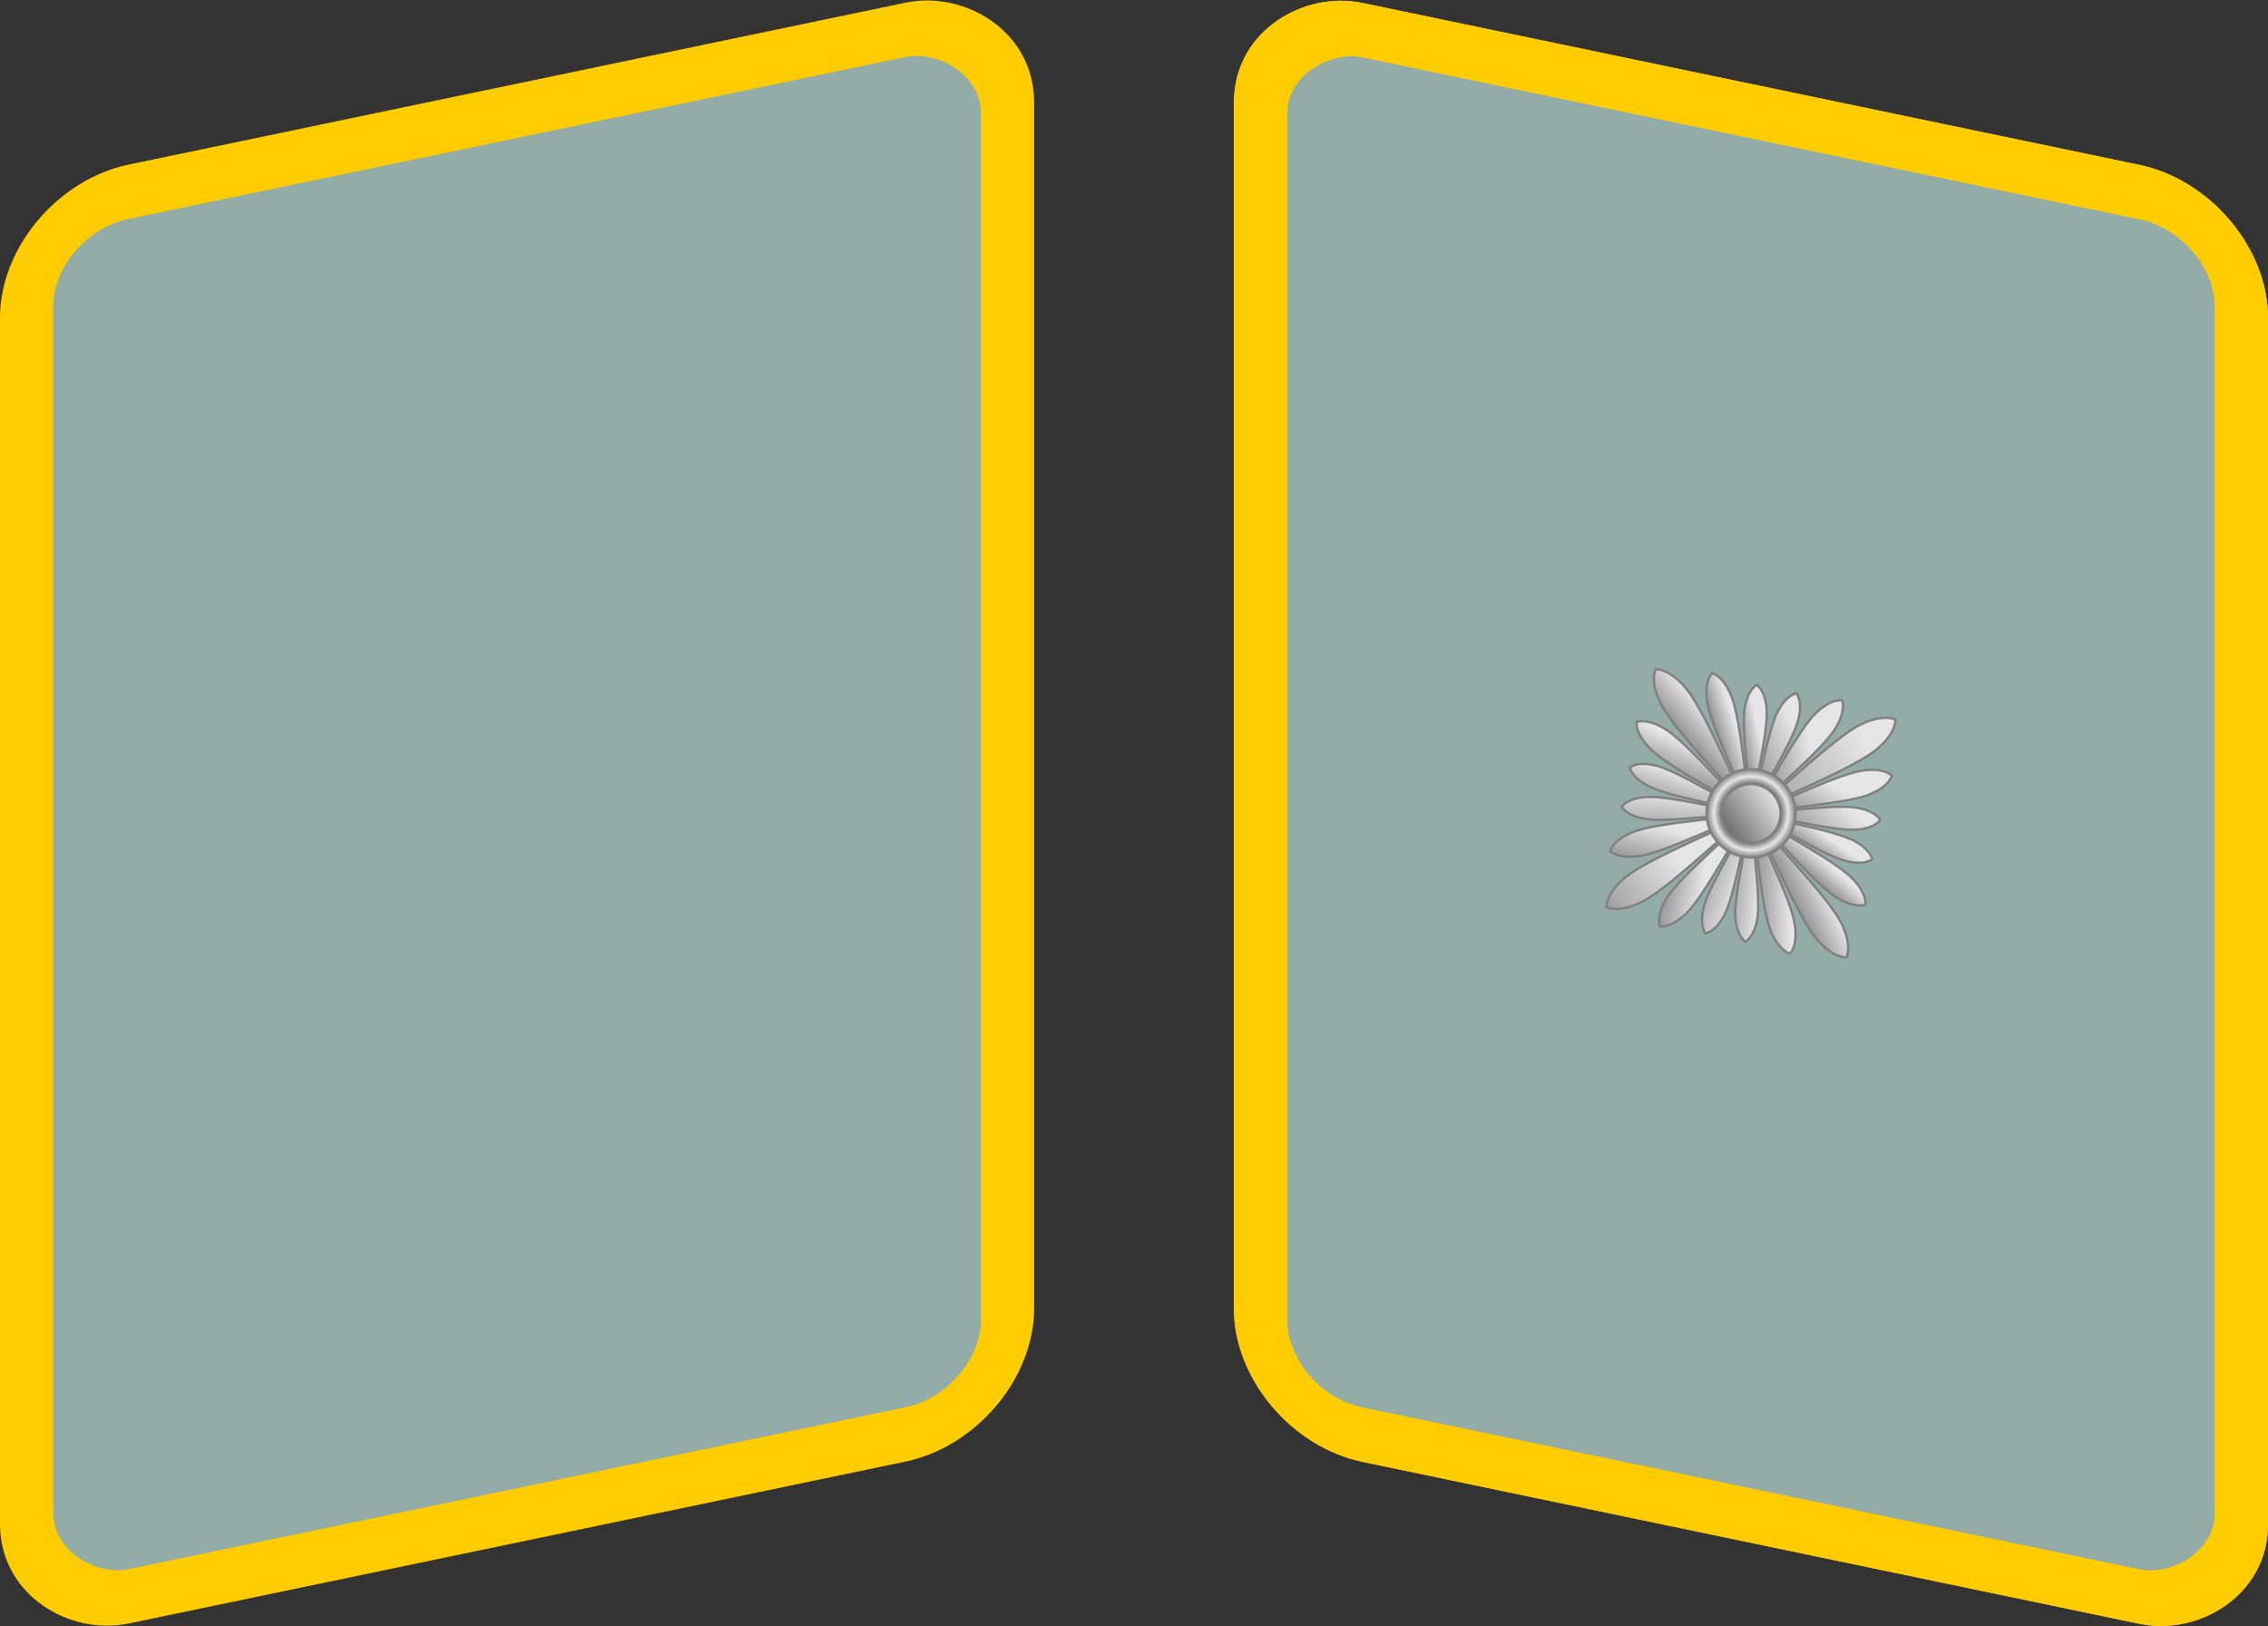 <svg xmlns="http://www.w3.org/2000/svg" xmlns:xlink="http://www.w3.org/1999/xlink" version="1.0" width="517.097" height="370.728"><rect width="100%" height="100%" fill="#333333" stroke="none"/><defs><linearGradient id="a"><stop stop-color="#fff" offset="0"/><stop stop-color="#fff" stop-opacity="0" offset="1"/></linearGradient><linearGradient id="X" x1="-28.31" x2="-28.378" y1="-62.335" y2="-50.095" gradientTransform="matrix(.081 0 0 .375 -33.24 -233.8)" gradientUnits="userSpaceOnUse" xlink:href="#a"/><linearGradient id="Y" x1="-28.31" x2="-28.378" y1="-62.335" y2="-50.095" gradientTransform="matrix(.081 0 0 .375 -33.24 -227.93)" gradientUnits="userSpaceOnUse" xlink:href="#a"/><linearGradient id="Z" x1="-28.31" x2="-28.378" y1="-62.335" y2="-50.095" gradientTransform="matrix(.081 0 0 .375 -33.24 -222.06)" gradientUnits="userSpaceOnUse" xlink:href="#a"/><linearGradient id="aa" x1="-28.31" x2="-28.378" y1="-62.335" y2="-50.095" gradientTransform="matrix(.081 0 0 .375 -33.24 -216.2)" gradientUnits="userSpaceOnUse" xlink:href="#a"/><linearGradient id="ab" x1="-28.31" x2="-28.378" y1="-62.335" y2="-50.095" gradientTransform="matrix(.081 0 0 .375 -33.24 -210.33)" gradientUnits="userSpaceOnUse" xlink:href="#a"/><linearGradient id="ac" x1="-28.31" x2="-28.378" y1="-62.335" y2="-50.095" gradientTransform="matrix(.081 0 0 .375 -33.24 -204.46)" gradientUnits="userSpaceOnUse" xlink:href="#a"/><linearGradient id="ad" x1="-28.31" x2="-28.378" y1="-62.335" y2="-50.095" gradientTransform="matrix(.081 0 0 .375 -33.24 -198.6)" gradientUnits="userSpaceOnUse" xlink:href="#a"/><linearGradient id="ae" x1="-28.31" x2="-28.378" y1="-62.335" y2="-50.095" gradientTransform="matrix(.081 0 0 .375 -33.24 -192.73)" gradientUnits="userSpaceOnUse" xlink:href="#a"/><linearGradient id="af" x1="-28.31" x2="-28.378" y1="-62.335" y2="-50.095" gradientTransform="matrix(.081 0 0 .375 -33.24 -186.86)" gradientUnits="userSpaceOnUse" xlink:href="#a"/><linearGradient id="ag" x1="-28.31" x2="-28.378" y1="-62.335" y2="-50.095" gradientTransform="matrix(.081 0 0 .375 -33.24 -181)" gradientUnits="userSpaceOnUse" xlink:href="#a"/><linearGradient id="ah" x1="-28.31" x2="-28.378" y1="-62.335" y2="-50.095" gradientTransform="matrix(.081 0 0 .375 -33.24 -175.13)" gradientUnits="userSpaceOnUse" xlink:href="#a"/><linearGradient id="ai" x1="-28.31" x2="-28.378" y1="-62.335" y2="-50.095" gradientTransform="matrix(.081 0 0 .375 -33.24 -169.26)" gradientUnits="userSpaceOnUse" xlink:href="#a"/><linearGradient id="aj" x1="-28.31" x2="-28.378" y1="-62.335" y2="-50.095" gradientTransform="matrix(.081 0 0 .375 -33.24 -163.4)" gradientUnits="userSpaceOnUse" xlink:href="#a"/><linearGradient id="ak" x1="-28.31" x2="-28.378" y1="-62.335" y2="-50.095" gradientTransform="matrix(.081 0 0 .375 -33.24 -157.53)" gradientUnits="userSpaceOnUse" xlink:href="#a"/><linearGradient id="al" x1="-28.31" x2="-28.378" y1="-62.335" y2="-50.095" gradientTransform="matrix(.081 0 0 .375 -33.24 -151.66)" gradientUnits="userSpaceOnUse" xlink:href="#a"/><linearGradient id="am" x1="-28.31" x2="-28.378" y1="-62.335" y2="-50.095" gradientTransform="matrix(.081 0 0 .375 -33.24 -145.8)" gradientUnits="userSpaceOnUse" xlink:href="#a"/><linearGradient id="an" x1="-28.31" x2="-28.378" y1="-62.335" y2="-50.095" gradientTransform="matrix(.081 0 0 .375 -33.24 -139.93)" gradientUnits="userSpaceOnUse" xlink:href="#a"/><linearGradient id="ao" x1="-28.31" x2="-28.378" y1="-62.335" y2="-50.095" gradientTransform="matrix(.081 0 0 .375 -33.24 -134.06)" gradientUnits="userSpaceOnUse" xlink:href="#a"/><linearGradient id="ap" x1="-28.31" x2="-28.378" y1="-62.335" y2="-50.095" gradientTransform="matrix(.081 0 0 .375 -33.24 -128.19)" gradientUnits="userSpaceOnUse" xlink:href="#a"/><linearGradient id="aq" x1="-28.31" x2="-28.378" y1="-62.335" y2="-50.095" gradientTransform="matrix(.081 0 0 .375 -33.24 -122.33)" gradientUnits="userSpaceOnUse" xlink:href="#a"/><linearGradient id="ar" x1="-28.31" x2="-28.378" y1="-62.335" y2="-50.095" gradientTransform="matrix(.081 0 0 .375 -33.24 -116.46)" gradientUnits="userSpaceOnUse" xlink:href="#a"/><linearGradient id="as" x1="-28.31" x2="-28.378" y1="-62.335" y2="-50.095" gradientTransform="matrix(.081 0 0 .375 -33.24 -110.59)" gradientUnits="userSpaceOnUse" xlink:href="#a"/><linearGradient id="at" x1="-28.31" x2="-28.378" y1="-62.335" y2="-50.095" gradientTransform="matrix(.081 0 0 .375 -33.24 -104.73)" gradientUnits="userSpaceOnUse" xlink:href="#a"/><linearGradient id="au" x1="-28.31" x2="-28.378" y1="-62.335" y2="-50.095" gradientTransform="matrix(.081 0 0 .375 -33.24 -98.861)" gradientUnits="userSpaceOnUse" xlink:href="#a"/><linearGradient id="av" x1="-28.31" x2="-28.378" y1="-62.335" y2="-50.095" gradientTransform="matrix(.081 0 0 .375 -33.24 -92.994)" gradientUnits="userSpaceOnUse" xlink:href="#a"/><linearGradient id="aw" x1="-28.31" x2="-28.378" y1="-62.335" y2="-50.095" gradientTransform="matrix(.081 0 0 .375 -33.24 -87.127)" gradientUnits="userSpaceOnUse" xlink:href="#a"/><linearGradient id="ax" x1="-28.31" x2="-28.378" y1="-62.335" y2="-50.095" gradientTransform="matrix(.081 0 0 .375 -33.24 -81.26)" gradientUnits="userSpaceOnUse" xlink:href="#a"/><linearGradient id="ay" x1="-28.31" x2="-28.378" y1="-62.335" y2="-50.095" gradientTransform="matrix(.081 0 0 .375 -33.24 -75.393)" gradientUnits="userSpaceOnUse" xlink:href="#a"/><linearGradient id="az" x1="-28.31" x2="-28.378" y1="-62.335" y2="-50.095" gradientTransform="matrix(.081 0 0 .375 -33.24 -69.526)" gradientUnits="userSpaceOnUse" xlink:href="#a"/><linearGradient id="aA" x1="-28.31" x2="-28.378" y1="-62.335" y2="-50.095" gradientTransform="matrix(.081 0 0 .375 -33.24 -63.66)" gradientUnits="userSpaceOnUse" xlink:href="#a"/><linearGradient id="aB" x1="-28.31" x2="-28.378" y1="-62.335" y2="-50.095" gradientTransform="matrix(.081 0 0 .375 -33.24 -57.793)" gradientUnits="userSpaceOnUse" xlink:href="#a"/><linearGradient id="aC" x1="-28.31" x2="-28.378" y1="-62.335" y2="-50.095" gradientTransform="matrix(.081 0 0 .375 -33.24 -51.926)" gradientUnits="userSpaceOnUse" xlink:href="#a"/><linearGradient id="aD" x1="-28.31" x2="-28.378" y1="-62.335" y2="-50.095" gradientTransform="matrix(.081 0 0 .375 -33.24 -46.059)" gradientUnits="userSpaceOnUse" xlink:href="#a"/><linearGradient id="aE" x1="-28.31" x2="-28.378" y1="-62.335" y2="-50.095" gradientTransform="matrix(.081 0 0 .375 -33.24 -40.192)" gradientUnits="userSpaceOnUse" xlink:href="#a"/><linearGradient id="aF" x1="-28.31" x2="-28.378" y1="-62.335" y2="-50.095" gradientTransform="matrix(.081 0 0 .375 -33.24 -34.325)" gradientUnits="userSpaceOnUse" xlink:href="#a"/><linearGradient id="aG" x1="-28.31" x2="-28.378" y1="-62.335" y2="-50.095" gradientTransform="matrix(.081 0 0 .375 -33.24 -28.459)" gradientUnits="userSpaceOnUse" xlink:href="#a"/><linearGradient id="aH" x1="-28.31" x2="-28.378" y1="-62.335" y2="-50.095" gradientTransform="matrix(.081 0 0 .375 -33.24 -22.592)" gradientUnits="userSpaceOnUse" xlink:href="#a"/><linearGradient id="aI" x1="-28.31" x2="-28.378" y1="-62.335" y2="-50.095" gradientTransform="matrix(.081 0 0 .375 -33.24 -16.725)" gradientUnits="userSpaceOnUse" xlink:href="#a"/><linearGradient id="b"><stop offset="0"/><stop offset=".63" stop-color="#6c6c6c"/><stop offset=".798" stop-color="#e6e6e6"/><stop offset="1" stop-color="#666"/></linearGradient><linearGradient id="c"><stop offset="0" stop-color="#6a6a6a"/><stop offset="1" stop-color="#e6e6e6"/></linearGradient><linearGradient xlink:href="#c" gradientUnits="userSpaceOnUse" gradientTransform="matrix(-1 0 0 1 172.6 -24.014)" y2="91.904" y1="113.07" x2="152.74" x1="150.09" id="aJ"/><linearGradient xlink:href="#c" gradientUnits="userSpaceOnUse" gradientTransform="matrix(-1 0 0 1 172.6 -24.014)" y2="130.98" y1="149.69" x2="109.71" x1="92.067" id="aK"/><linearGradient xlink:href="#c" gradientUnits="userSpaceOnUse" gradientTransform="matrix(-1 0 0 1 172.6 -24.014)" y2="107.05" y1="125.69" x2="140.13" x1="128.54" id="aL"/><linearGradient xlink:href="#c" gradientUnits="userSpaceOnUse" gradientTransform="matrix(-1 0 0 1 172.6 -24.014)" y2="126.18" y1="144.58" x2="125.97" x1="103.22" id="aM"/><linearGradient xlink:href="#c" gradientUnits="userSpaceOnUse" gradientTransform="matrix(-1 0 0 1 172.6 -24.014)" y2="118.66" y1="137.49" x2="133.42" x1="118.37" id="aN"/><linearGradient xlink:href="#c" gradientUnits="userSpaceOnUse" gradientTransform="matrix(-1 0 0 1 172.6 -24.014)" y2="84.28" y1="96.997" x2="130.01" x1="133.42" id="aO"/><linearGradient xlink:href="#c" gradientUnits="userSpaceOnUse" gradientTransform="matrix(-1 0 0 1 172.6 -24.014)" y2="66.859" y1="94.373" x2="97.017" x1="109.71" id="aP"/><linearGradient xlink:href="#c" gradientUnits="userSpaceOnUse" gradientTransform="matrix(-1 0 0 1 172.6 -24.014)" y2="76.881" y1="88.475" x2="124.76" x1="129.36" id="aQ"/><linearGradient xlink:href="#c" gradientUnits="userSpaceOnUse" gradientTransform="matrix(-1 0 0 1 172.6 -24.014)" y2="64.271" y1="101.49" x2="111.66" x1="119.89" id="aR"/><linearGradient xlink:href="#c" gradientUnits="userSpaceOnUse" gradientTransform="translate(-22.6 -24.014)" y2="91.904" y1="113.07" x2="152.74" x1="150.09" id="aS"/><linearGradient xlink:href="#c" gradientUnits="userSpaceOnUse" gradientTransform="translate(-22.6 -24.014)" y2="135.86" y1="202.37" x2="97.6" x1="97.6" id="aT"/><linearGradient xlink:href="#c" gradientUnits="userSpaceOnUse" gradientTransform="translate(-22.6 -24.014)" y2="40.783" y1="134.24" x2="98.441" x1="97.6" id="aU"/><linearGradient xlink:href="#c" gradientUnits="userSpaceOnUse" gradientTransform="translate(-22.6 -24.014)" y2="130.98" y1="149.69" x2="109.71" x1="92.067" id="aV"/><linearGradient xlink:href="#c" gradientUnits="userSpaceOnUse" gradientTransform="translate(-22.6 -24.014)" y2="107.05" y1="125.69" x2="140.13" x1="128.54" id="aW"/><linearGradient xlink:href="#c" gradientUnits="userSpaceOnUse" gradientTransform="translate(-22.6 -24.014)" y2="126.18" y1="144.58" x2="125.97" x1="103.22" id="aX"/><linearGradient xlink:href="#c" gradientUnits="userSpaceOnUse" gradientTransform="translate(-22.6 -24.014)" y2="118.66" y1="137.49" x2="133.42" x1="118.37" id="aY"/><linearGradient xlink:href="#c" gradientUnits="userSpaceOnUse" y2="84.28" y1="96.997" x2="130.01" x1="133.42" id="aZ"/><linearGradient xlink:href="#c" gradientUnits="userSpaceOnUse" y2="66.859" y1="94.373" x2="97.017" x1="109.71" id="ba"/><linearGradient xlink:href="#c" gradientUnits="userSpaceOnUse" y2="76.881" y1="88.475" x2="124.76" x1="129.36" id="bb"/><linearGradient xlink:href="#c" gradientUnits="userSpaceOnUse" y2="64.271" y1="101.49" x2="111.66" x1="119.89" id="bc"/><linearGradient xlink:href="#c" gradientUnits="userSpaceOnUse" y2="83.76" y1="107.24" x2="113.62" x1="113.62" id="be"/><linearGradient xlink:href="#a" id="k" gradientUnits="userSpaceOnUse" gradientTransform="matrix(.081 0 0 .375 -33.24 -233.8)" x1="-28.31" y1="-62.335" x2="-28.378" y2="-50.095"/><linearGradient xlink:href="#a" id="l" gradientUnits="userSpaceOnUse" gradientTransform="matrix(.081 0 0 .375 -33.24 -227.93)" x1="-28.31" y1="-62.335" x2="-28.378" y2="-50.095"/><linearGradient xlink:href="#a" id="m" gradientUnits="userSpaceOnUse" gradientTransform="matrix(.081 0 0 .375 -33.24 -222.06)" x1="-28.31" y1="-62.335" x2="-28.378" y2="-50.095"/><linearGradient xlink:href="#a" id="n" gradientUnits="userSpaceOnUse" gradientTransform="matrix(.081 0 0 .375 -33.24 -216.2)" x1="-28.31" y1="-62.335" x2="-28.378" y2="-50.095"/><linearGradient xlink:href="#a" id="o" gradientUnits="userSpaceOnUse" gradientTransform="matrix(.081 0 0 .375 -33.24 -210.33)" x1="-28.31" y1="-62.335" x2="-28.378" y2="-50.095"/><linearGradient xlink:href="#a" id="p" gradientUnits="userSpaceOnUse" gradientTransform="matrix(.081 0 0 .375 -33.24 -204.46)" x1="-28.31" y1="-62.335" x2="-28.378" y2="-50.095"/><linearGradient xlink:href="#a" id="q" gradientUnits="userSpaceOnUse" gradientTransform="matrix(.081 0 0 .375 -33.24 -198.6)" x1="-28.31" y1="-62.335" x2="-28.378" y2="-50.095"/><linearGradient xlink:href="#a" id="r" gradientUnits="userSpaceOnUse" gradientTransform="matrix(.081 0 0 .375 -33.24 -192.73)" x1="-28.31" y1="-62.335" x2="-28.378" y2="-50.095"/><linearGradient xlink:href="#a" id="s" gradientUnits="userSpaceOnUse" gradientTransform="matrix(.081 0 0 .375 -33.24 -186.86)" x1="-28.31" y1="-62.335" x2="-28.378" y2="-50.095"/><linearGradient xlink:href="#a" id="t" gradientUnits="userSpaceOnUse" gradientTransform="matrix(.081 0 0 .375 -33.24 -181)" x1="-28.31" y1="-62.335" x2="-28.378" y2="-50.095"/><linearGradient xlink:href="#a" id="u" gradientUnits="userSpaceOnUse" gradientTransform="matrix(.081 0 0 .375 -33.24 -175.13)" x1="-28.31" y1="-62.335" x2="-28.378" y2="-50.095"/><linearGradient xlink:href="#a" id="v" gradientUnits="userSpaceOnUse" gradientTransform="matrix(.081 0 0 .375 -33.24 -169.26)" x1="-28.31" y1="-62.335" x2="-28.378" y2="-50.095"/><linearGradient xlink:href="#a" id="w" gradientUnits="userSpaceOnUse" gradientTransform="matrix(.081 0 0 .375 -33.24 -163.4)" x1="-28.31" y1="-62.335" x2="-28.378" y2="-50.095"/><linearGradient xlink:href="#a" id="x" gradientUnits="userSpaceOnUse" gradientTransform="matrix(.081 0 0 .375 -33.24 -157.53)" x1="-28.31" y1="-62.335" x2="-28.378" y2="-50.095"/><linearGradient xlink:href="#a" id="y" gradientUnits="userSpaceOnUse" gradientTransform="matrix(.081 0 0 .375 -33.24 -151.66)" x1="-28.31" y1="-62.335" x2="-28.378" y2="-50.095"/><linearGradient xlink:href="#a" id="z" gradientUnits="userSpaceOnUse" gradientTransform="matrix(.081 0 0 .375 -33.24 -145.8)" x1="-28.31" y1="-62.335" x2="-28.378" y2="-50.095"/><linearGradient xlink:href="#a" id="A" gradientUnits="userSpaceOnUse" gradientTransform="matrix(.081 0 0 .375 -33.24 -139.93)" x1="-28.31" y1="-62.335" x2="-28.378" y2="-50.095"/><linearGradient xlink:href="#a" id="B" gradientUnits="userSpaceOnUse" gradientTransform="matrix(.081 0 0 .375 -33.24 -134.06)" x1="-28.31" y1="-62.335" x2="-28.378" y2="-50.095"/><linearGradient xlink:href="#a" id="C" gradientUnits="userSpaceOnUse" gradientTransform="matrix(.081 0 0 .375 -33.24 -128.19)" x1="-28.31" y1="-62.335" x2="-28.378" y2="-50.095"/><linearGradient xlink:href="#a" id="D" gradientUnits="userSpaceOnUse" gradientTransform="matrix(.081 0 0 .375 -33.24 -122.33)" x1="-28.31" y1="-62.335" x2="-28.378" y2="-50.095"/><linearGradient xlink:href="#a" id="E" gradientUnits="userSpaceOnUse" gradientTransform="matrix(.081 0 0 .375 -33.24 -116.46)" x1="-28.31" y1="-62.335" x2="-28.378" y2="-50.095"/><linearGradient xlink:href="#a" id="F" gradientUnits="userSpaceOnUse" gradientTransform="matrix(.081 0 0 .375 -33.24 -110.59)" x1="-28.31" y1="-62.335" x2="-28.378" y2="-50.095"/><linearGradient xlink:href="#a" id="G" gradientUnits="userSpaceOnUse" gradientTransform="matrix(.081 0 0 .375 -33.24 -104.73)" x1="-28.31" y1="-62.335" x2="-28.378" y2="-50.095"/><linearGradient xlink:href="#a" id="H" gradientUnits="userSpaceOnUse" gradientTransform="matrix(.081 0 0 .375 -33.24 -98.861)" x1="-28.31" y1="-62.335" x2="-28.378" y2="-50.095"/><linearGradient xlink:href="#a" id="I" gradientUnits="userSpaceOnUse" gradientTransform="matrix(.081 0 0 .375 -33.24 -92.994)" x1="-28.31" y1="-62.335" x2="-28.378" y2="-50.095"/><linearGradient xlink:href="#a" id="J" gradientUnits="userSpaceOnUse" gradientTransform="matrix(.081 0 0 .375 -33.24 -87.127)" x1="-28.31" y1="-62.335" x2="-28.378" y2="-50.095"/><linearGradient xlink:href="#a" id="K" gradientUnits="userSpaceOnUse" gradientTransform="matrix(.081 0 0 .375 -33.24 -81.26)" x1="-28.31" y1="-62.335" x2="-28.378" y2="-50.095"/><linearGradient xlink:href="#a" id="L" gradientUnits="userSpaceOnUse" gradientTransform="matrix(.081 0 0 .375 -33.24 -75.393)" x1="-28.31" y1="-62.335" x2="-28.378" y2="-50.095"/><linearGradient xlink:href="#a" id="M" gradientUnits="userSpaceOnUse" gradientTransform="matrix(.081 0 0 .375 -33.24 -69.526)" x1="-28.31" y1="-62.335" x2="-28.378" y2="-50.095"/><linearGradient xlink:href="#a" id="N" gradientUnits="userSpaceOnUse" gradientTransform="matrix(.081 0 0 .375 -33.24 -63.66)" x1="-28.31" y1="-62.335" x2="-28.378" y2="-50.095"/><linearGradient xlink:href="#a" id="O" gradientUnits="userSpaceOnUse" gradientTransform="matrix(.081 0 0 .375 -33.24 -57.793)" x1="-28.31" y1="-62.335" x2="-28.378" y2="-50.095"/><linearGradient xlink:href="#a" id="P" gradientUnits="userSpaceOnUse" gradientTransform="matrix(.081 0 0 .375 -33.24 -51.926)" x1="-28.31" y1="-62.335" x2="-28.378" y2="-50.095"/><linearGradient xlink:href="#a" id="Q" gradientUnits="userSpaceOnUse" gradientTransform="matrix(.081 0 0 .375 -33.24 -46.059)" x1="-28.31" y1="-62.335" x2="-28.378" y2="-50.095"/><linearGradient xlink:href="#a" id="R" gradientUnits="userSpaceOnUse" gradientTransform="matrix(.081 0 0 .375 -33.24 -40.192)" x1="-28.31" y1="-62.335" x2="-28.378" y2="-50.095"/><linearGradient xlink:href="#a" id="S" gradientUnits="userSpaceOnUse" gradientTransform="matrix(.081 0 0 .375 -33.24 -34.325)" x1="-28.31" y1="-62.335" x2="-28.378" y2="-50.095"/><linearGradient xlink:href="#a" id="T" gradientUnits="userSpaceOnUse" gradientTransform="matrix(.081 0 0 .375 -33.24 -28.459)" x1="-28.31" y1="-62.335" x2="-28.378" y2="-50.095"/><linearGradient xlink:href="#a" id="U" gradientUnits="userSpaceOnUse" gradientTransform="matrix(.081 0 0 .375 -33.24 -22.592)" x1="-28.31" y1="-62.335" x2="-28.378" y2="-50.095"/><linearGradient xlink:href="#a" id="V" gradientUnits="userSpaceOnUse" gradientTransform="matrix(.081 0 0 .375 -33.24 -16.725)" x1="-28.31" y1="-62.335" x2="-28.378" y2="-50.095"/><linearGradient id="f"><stop offset="0" style="stop-color:#000;stop-opacity:1"/><stop style="stop-color:#6c6c6c;stop-opacity:1" offset=".63"/><stop style="stop-color:#e6e6e6;stop-opacity:1" offset=".798"/><stop offset="1" style="stop-color:#666;stop-opacity:1"/></linearGradient><linearGradient gradientUnits="userSpaceOnUse" id="d" y2="107.504" x2="106.409" y1="105.833" x1="180.092"><stop offset="0" style="stop-color:#fff;stop-opacity:1"/><stop offset="1" style="stop-color:#fff;stop-opacity:0"/></linearGradient><linearGradient x1="180.092" y1="105.833" x2="106.409" y2="107.504" id="e" gradientUnits="userSpaceOnUse"><stop style="stop-color:#fff;stop-opacity:1" offset="0"/><stop style="stop-color:#fff;stop-opacity:0" offset="1"/></linearGradient><linearGradient x1="180.092" y1="105.833" x2="106.409" y2="107.504" id="g" gradientUnits="userSpaceOnUse"><stop style="stop-color:#fff;stop-opacity:1" offset="0"/><stop style="stop-color:#fff;stop-opacity:0" offset="1"/></linearGradient><linearGradient gradientUnits="userSpaceOnUse" id="h" y2="107.504" x2="106.409" y1="105.833" x1="180.092"><stop offset="0" style="stop-color:#fff;stop-opacity:1"/><stop offset="1" style="stop-color:#fff;stop-opacity:0"/></linearGradient><linearGradient id="i"><stop offset="0" style="stop-color:#999;stop-opacity:1"/><stop style="stop-color:#999;stop-opacity:1" offset=".413"/><stop style="stop-color:#dadada;stop-opacity:1" offset=".701"/><stop offset="1" style="stop-color:#999;stop-opacity:1"/></linearGradient><clipPath id="bf"><path d="M0 1000h1000V0H0Z"/></clipPath><clipPath id="bg"><path d="M0 1000h1000V0H0Z"/></clipPath><clipPath id="bh"><path d="M0 1000h1000V0H0Z"/></clipPath><clipPath id="bi"><path d="M0 1000h1000V0H0Z"/></clipPath><clipPath id="bj"><path d="M0 1000h1000V0H0Z"/></clipPath><clipPath id="bk"><path d="M0 1000h1000V0H0Z"/></clipPath><clipPath id="bl"><path d="M0 1000h1000V0H0Z"/></clipPath><clipPath id="bm"><path d="M0 1000h1000V0H0Z"/></clipPath><clipPath id="W"><rect ry="23.766" rx="22.593" height="228.45" width="320.19" y="118.96" x="354.53" transform="matrix(.976 -.219 .016 1 0 0)" style="fill:#1a1a1a;stroke:#1a1a1a;stroke-width:12.379;stroke-linecap:round"/></clipPath><clipPath id="j"><rect ry="23.766" rx="22.593" height="228.45" width="320.19" y="115.26" x="314.6" transform="matrix(.976 -.219 .016 1 0 0)" style="fill:#1a1a1a;stroke:#1a1a1a;stroke-width:12.379;stroke-linecap:round"/></clipPath><clipPath clipPathUnits="userSpaceOnUse" id="bn"><path d="M0 1000h1000V0H0Z"/></clipPath><clipPath clipPathUnits="userSpaceOnUse" id="bo"><path d="M0 1000h1000V0H0Z"/></clipPath><clipPath clipPathUnits="userSpaceOnUse" id="bp"><path d="M0 1000h1000V0H0Z"/></clipPath><clipPath clipPathUnits="userSpaceOnUse" id="bq"><path d="M0 1000h1000V0H0Z"/></clipPath><clipPath clipPathUnits="userSpaceOnUse" id="br"><path d="M0 1000h1000V0H0Z"/></clipPath><clipPath clipPathUnits="userSpaceOnUse" id="bs"><path d="M0 1000h1000V0H0Z"/></clipPath><clipPath clipPathUnits="userSpaceOnUse" id="bt"><path d="M0 1000h1000V0H0Z"/></clipPath><clipPath clipPathUnits="userSpaceOnUse" id="bu"><path d="M0 1000h1000V0H0Z"/></clipPath><radialGradient xlink:href="#b" gradientUnits="userSpaceOnUse" r="11.489" cy="95.498" cx="113.62" id="bd"/></defs><rect width="320.186" height="228.451" rx="22.593" ry="23.766" x="-370.007" y="-234.64" transform="matrix(0 -1 -.979 .204 0 0)" style="fill:#93aca7;fill-opacity:1;fill-rule:nonzero;stroke:#fc0;stroke-width:12.379;stroke-linecap:round;stroke-linejoin:miter;stroke-miterlimit:4;stroke-dasharray:none;stroke-dashoffset:0;stroke-opacity:1"/><g transform="rotate(-77.336 470.45 197.568)" clip-path="url(#j)"><rect x="385.21" y="19.107" width="11.761" height="246.66" rx="0" ry="0" style="fill:#fff;stroke:#ccc;stroke-linecap:square;paint-order:markers stroke fill"/><rect x="402.17" y="19.173" width="11.761" height="246.66" rx="0" ry="0" style="fill:#fff;stroke:#ccc;stroke-linecap:square;paint-order:markers stroke fill"/><g clip-path="none"><path style="fill:none;stroke:#ccc;stroke-width:1.031;stroke-linecap:square;stroke-dasharray:4.124,4.124;paint-order:normal" d="M-45.998-254.6h4v223.7h-4z" transform="matrix(.999 -.001 .001 1.102 434.99 299.761)"/><path style="fill:none;stroke:#ccc;stroke-linecap:square;stroke-dasharray:4,4;paint-order:normal" d="M-28.778-254.6h4v223.7h-4z" transform="matrix(.999 -.001 .001 1.102 434.99 299.761)"/><path style="fill:url(#k);paint-order:normal" d="M-37.516-254.68h3.913v5.867h-3.913z" transform="matrix(1.269 -.001 .001 1.103 444.891 299.846)"/><path style="fill:url(#l);paint-order:normal" d="M-37.516-248.81h3.913v5.867h-3.913z" transform="matrix(1.269 -.001 .001 1.103 444.891 299.846)"/><path style="fill:url(#m);paint-order:normal" d="M-37.516-242.94h3.913v5.867h-3.913z" transform="matrix(1.269 -.001 .001 1.103 444.891 299.846)"/><path style="fill:url(#n);paint-order:normal" d="M-37.516-237.08h3.913v5.867h-3.913z" transform="matrix(1.269 -.001 .001 1.103 444.891 299.846)"/><path style="fill:url(#o);paint-order:normal" d="M-37.516-231.21h3.913v5.867h-3.913z" transform="matrix(1.269 -.001 .001 1.103 444.891 299.846)"/><path style="fill:url(#p);paint-order:normal" d="M-37.516-225.34h3.913v5.867h-3.913z" transform="matrix(1.269 -.001 .001 1.103 444.891 299.846)"/><path style="fill:url(#q);paint-order:normal" d="M-37.516-219.48h3.913v5.867h-3.913z" transform="matrix(1.269 -.001 .001 1.103 444.891 299.846)"/><path style="fill:url(#r);paint-order:normal" d="M-37.516-213.61h3.913v5.867h-3.913z" transform="matrix(1.269 -.001 .001 1.103 444.891 299.846)"/><path style="fill:url(#s);paint-order:normal" d="M-37.516-207.74h3.913v5.867h-3.913z" transform="matrix(1.269 -.001 .001 1.103 444.891 299.846)"/><path style="fill:url(#t);paint-order:normal" d="M-37.516-201.88h3.913v5.867h-3.913z" transform="matrix(1.269 -.001 .001 1.103 444.891 299.846)"/><path style="fill:url(#u);paint-order:normal" d="M-37.516-196.01h3.913v5.867h-3.913z" transform="matrix(1.269 -.001 .001 1.103 444.891 299.846)"/><path style="fill:url(#v);paint-order:normal" d="M-37.516-190.14h3.913v5.867h-3.913z" transform="matrix(1.269 -.001 .001 1.103 444.891 299.846)"/><path style="fill:url(#w);paint-order:normal" d="M-37.516-184.27h3.913v5.867h-3.913z" transform="matrix(1.269 -.001 .001 1.103 444.891 299.846)"/><path style="fill:url(#x);paint-order:normal" d="M-37.516-178.41h3.913v5.867h-3.913z" transform="matrix(1.269 -.001 .001 1.103 444.891 299.846)"/><path style="fill:url(#y);paint-order:normal" d="M-37.516-172.54h3.913v5.867h-3.913z" transform="matrix(1.269 -.001 .001 1.103 444.891 299.846)"/><path style="fill:url(#z);paint-order:normal" d="M-37.516-166.67h3.913v5.867h-3.913z" transform="matrix(1.269 -.001 .001 1.103 444.891 299.846)"/><path style="fill:url(#A);paint-order:normal" d="M-37.516-160.81h3.913v5.867h-3.913z" transform="matrix(1.269 -.001 .001 1.103 444.891 299.846)"/><path style="fill:url(#B);paint-order:normal" d="M-37.516-154.94h3.913v5.867h-3.913z" transform="matrix(1.269 -.001 .001 1.103 444.891 299.846)"/><path style="fill:url(#C);paint-order:normal" d="M-37.516-149.07h3.913v5.867h-3.913z" transform="matrix(1.269 -.001 .001 1.103 444.891 299.846)"/><path style="fill:url(#D);paint-order:normal" d="M-37.516-143.21h3.913v5.867h-3.913z" transform="matrix(1.269 -.001 .001 1.103 444.891 299.846)"/><path style="fill:url(#E);paint-order:normal" d="M-37.516-137.34h3.913v5.867h-3.913z" transform="matrix(1.269 -.001 .001 1.103 444.891 299.846)"/><path style="fill:url(#F);paint-order:normal" d="M-37.516-131.47h3.913v5.867h-3.913z" transform="matrix(1.269 -.001 .001 1.103 444.891 299.846)"/><path style="fill:url(#G);paint-order:normal" d="M-37.516-125.61h3.913v5.867h-3.913z" transform="matrix(1.269 -.001 .001 1.103 444.891 299.846)"/><path style="fill:url(#H);paint-order:normal" d="M-37.516-119.74h3.913v5.867h-3.913z" transform="matrix(1.269 -.001 .001 1.103 444.891 299.846)"/><path style="fill:url(#I);paint-order:normal" d="M-37.516-113.87h3.913v5.867h-3.913z" transform="matrix(1.269 -.001 .001 1.103 444.891 299.846)"/><path style="fill:url(#J);paint-order:normal" d="M-37.516-108.01h3.913v5.867h-3.913z" transform="matrix(1.269 -.001 .001 1.103 444.891 299.846)"/><path style="fill:url(#K);paint-order:normal" d="M-37.516-102.14h3.913v5.867h-3.913z" transform="matrix(1.269 -.001 .001 1.103 444.891 299.846)"/><path style="fill:url(#L);paint-order:normal" d="M-37.516-96.273h3.913v5.867h-3.913z" transform="matrix(1.269 -.001 .001 1.103 444.891 299.846)"/><path style="fill:url(#M);paint-order:normal" d="M-37.516-90.406h3.913v5.867h-3.913z" transform="matrix(1.269 -.001 .001 1.103 444.891 299.846)"/><path style="fill:url(#N);paint-order:normal" d="M-37.516-84.539h3.913v5.867h-3.913z" transform="matrix(1.269 -.001 .001 1.103 444.891 299.846)"/><path style="fill:url(#O);paint-order:normal" d="M-37.516-78.672h3.913v5.867h-3.913z" transform="matrix(1.269 -.001 .001 1.103 444.891 299.846)"/><path style="fill:url(#P);paint-order:normal" d="M-37.516-72.805h3.913v5.867h-3.913z" transform="matrix(1.269 -.001 .001 1.103 444.891 299.846)"/><path style="fill:url(#Q);paint-order:normal" d="M-37.516-66.939h3.913v5.867h-3.913z" transform="matrix(1.269 -.001 .001 1.103 444.891 299.846)"/><path style="fill:url(#R);paint-order:normal" d="M-37.516-61.072h3.913v5.867h-3.913z" transform="matrix(1.269 -.001 .001 1.103 444.891 299.846)"/><path style="fill:url(#S);paint-order:normal" d="M-37.516-55.205h3.913v5.867h-3.913z" transform="matrix(1.269 -.001 .001 1.103 444.891 299.846)"/><path style="fill:url(#T);paint-order:normal" d="M-37.516-49.338h3.913v5.867h-3.913z" transform="matrix(1.269 -.001 .001 1.103 444.891 299.846)"/><path style="fill:url(#U);paint-order:normal" d="M-37.516-43.471h3.913v5.867h-3.913z" transform="matrix(1.269 -.001 .001 1.103 444.891 299.846)"/><path style="fill:url(#V);paint-order:normal" d="M-37.516-37.604h3.913v5.867h-3.913z" transform="matrix(1.269 -.001 .001 1.103 444.891 299.846)"/><path style="fill:none;stroke:#ccc;stroke-width:.998;stroke-linecap:square;paint-order:markers stroke fill" d="M-47.17-254.07h29.002v222.61H-47.17z" transform="matrix(.999 -.001 .001 1.108 432.38 300.56)"/></g></g><g transform="rotate(-77.336 493.12 219.428)" clip-path="url(#W)"><rect x="385.21" y="19.107" width="11.761" height="246.66" rx="0" ry="0" style="fill:#fff;stroke:#ccc;stroke-linecap:square;paint-order:markers stroke fill"/><rect x="402.17" y="19.173" width="11.761" height="246.66" rx="0" ry="0" style="fill:#fff;stroke:#ccc;stroke-linecap:square;paint-order:markers stroke fill"/><g clip-path="none"><path style="fill:none;stroke:#ccc;stroke-width:1.031;stroke-linecap:square;stroke-dasharray:4.124,4.124;paint-order:normal" d="M-45.998-254.6h4v223.7h-4z" transform="matrix(.999 -.001 .001 1.102 434.99 299.761)"/><path style="fill:none;stroke:#ccc;stroke-linecap:square;stroke-dasharray:4,4;paint-order:normal" d="M-28.778-254.6h4v223.7h-4z" transform="matrix(.999 -.001 .001 1.102 434.99 299.761)"/><path style="fill:url(#X);paint-order:normal" d="M-37.516-254.68h3.913v5.867h-3.913z" transform="matrix(1.269 -.001 .001 1.103 444.891 299.846)"/><path style="fill:url(#Y);paint-order:normal" d="M-37.516-248.81h3.913v5.867h-3.913z" transform="matrix(1.269 -.001 .001 1.103 444.891 299.846)"/><path style="fill:url(#Z);paint-order:normal" d="M-37.516-242.94h3.913v5.867h-3.913z" transform="matrix(1.269 -.001 .001 1.103 444.891 299.846)"/><path style="fill:url(#aa);paint-order:normal" d="M-37.516-237.08h3.913v5.867h-3.913z" transform="matrix(1.269 -.001 .001 1.103 444.891 299.846)"/><path style="fill:url(#ab);paint-order:normal" d="M-37.516-231.21h3.913v5.867h-3.913z" transform="matrix(1.269 -.001 .001 1.103 444.891 299.846)"/><path style="fill:url(#ac);paint-order:normal" d="M-37.516-225.34h3.913v5.867h-3.913z" transform="matrix(1.269 -.001 .001 1.103 444.891 299.846)"/><path style="fill:url(#ad);paint-order:normal" d="M-37.516-219.48h3.913v5.867h-3.913z" transform="matrix(1.269 -.001 .001 1.103 444.891 299.846)"/><path style="fill:url(#ae);paint-order:normal" d="M-37.516-213.61h3.913v5.867h-3.913z" transform="matrix(1.269 -.001 .001 1.103 444.891 299.846)"/><path style="fill:url(#af);paint-order:normal" d="M-37.516-207.74h3.913v5.867h-3.913z" transform="matrix(1.269 -.001 .001 1.103 444.891 299.846)"/><path style="fill:url(#ag);paint-order:normal" d="M-37.516-201.88h3.913v5.867h-3.913z" transform="matrix(1.269 -.001 .001 1.103 444.891 299.846)"/><path style="fill:url(#ah);paint-order:normal" d="M-37.516-196.01h3.913v5.867h-3.913z" transform="matrix(1.269 -.001 .001 1.103 444.891 299.846)"/><path style="fill:url(#ai);paint-order:normal" d="M-37.516-190.14h3.913v5.867h-3.913z" transform="matrix(1.269 -.001 .001 1.103 444.891 299.846)"/><path style="fill:url(#aj);paint-order:normal" d="M-37.516-184.27h3.913v5.867h-3.913z" transform="matrix(1.269 -.001 .001 1.103 444.891 299.846)"/><path style="fill:url(#ak);paint-order:normal" d="M-37.516-178.41h3.913v5.867h-3.913z" transform="matrix(1.269 -.001 .001 1.103 444.891 299.846)"/><path style="fill:url(#al);paint-order:normal" d="M-37.516-172.54h3.913v5.867h-3.913z" transform="matrix(1.269 -.001 .001 1.103 444.891 299.846)"/><path style="fill:url(#am);paint-order:normal" d="M-37.516-166.67h3.913v5.867h-3.913z" transform="matrix(1.269 -.001 .001 1.103 444.891 299.846)"/><path style="fill:url(#an);paint-order:normal" d="M-37.516-160.81h3.913v5.867h-3.913z" transform="matrix(1.269 -.001 .001 1.103 444.891 299.846)"/><path style="fill:url(#ao);paint-order:normal" d="M-37.516-154.94h3.913v5.867h-3.913z" transform="matrix(1.269 -.001 .001 1.103 444.891 299.846)"/><path style="fill:url(#ap);paint-order:normal" d="M-37.516-149.07h3.913v5.867h-3.913z" transform="matrix(1.269 -.001 .001 1.103 444.891 299.846)"/><path style="fill:url(#aq);paint-order:normal" d="M-37.516-143.21h3.913v5.867h-3.913z" transform="matrix(1.269 -.001 .001 1.103 444.891 299.846)"/><path style="fill:url(#ar);paint-order:normal" d="M-37.516-137.34h3.913v5.867h-3.913z" transform="matrix(1.269 -.001 .001 1.103 444.891 299.846)"/><path style="fill:url(#as);paint-order:normal" d="M-37.516-131.47h3.913v5.867h-3.913z" transform="matrix(1.269 -.001 .001 1.103 444.891 299.846)"/><path style="fill:url(#at);paint-order:normal" d="M-37.516-125.61h3.913v5.867h-3.913z" transform="matrix(1.269 -.001 .001 1.103 444.891 299.846)"/><path style="fill:url(#au);paint-order:normal" d="M-37.516-119.74h3.913v5.867h-3.913z" transform="matrix(1.269 -.001 .001 1.103 444.891 299.846)"/><path style="fill:url(#av);paint-order:normal" d="M-37.516-113.87h3.913v5.867h-3.913z" transform="matrix(1.269 -.001 .001 1.103 444.891 299.846)"/><path style="fill:url(#aw);paint-order:normal" d="M-37.516-108.01h3.913v5.867h-3.913z" transform="matrix(1.269 -.001 .001 1.103 444.891 299.846)"/><path style="fill:url(#ax);paint-order:normal" d="M-37.516-102.14h3.913v5.867h-3.913z" transform="matrix(1.269 -.001 .001 1.103 444.891 299.846)"/><path style="fill:url(#ay);paint-order:normal" d="M-37.516-96.273h3.913v5.867h-3.913z" transform="matrix(1.269 -.001 .001 1.103 444.891 299.846)"/><path style="fill:url(#az);paint-order:normal" d="M-37.516-90.406h3.913v5.867h-3.913z" transform="matrix(1.269 -.001 .001 1.103 444.891 299.846)"/><path style="fill:url(#aA);paint-order:normal" d="M-37.516-84.539h3.913v5.867h-3.913z" transform="matrix(1.269 -.001 .001 1.103 444.891 299.846)"/><path style="fill:url(#aB);paint-order:normal" d="M-37.516-78.672h3.913v5.867h-3.913z" transform="matrix(1.269 -.001 .001 1.103 444.891 299.846)"/><path style="fill:url(#aC);paint-order:normal" d="M-37.516-72.805h3.913v5.867h-3.913z" transform="matrix(1.269 -.001 .001 1.103 444.891 299.846)"/><path style="fill:url(#aD);paint-order:normal" d="M-37.516-66.939h3.913v5.867h-3.913z" transform="matrix(1.269 -.001 .001 1.103 444.891 299.846)"/><path style="fill:url(#aE);paint-order:normal" d="M-37.516-61.072h3.913v5.867h-3.913z" transform="matrix(1.269 -.001 .001 1.103 444.891 299.846)"/><path style="fill:url(#aF);paint-order:normal" d="M-37.516-55.205h3.913v5.867h-3.913z" transform="matrix(1.269 -.001 .001 1.103 444.891 299.846)"/><path style="fill:url(#aG);paint-order:normal" d="M-37.516-49.338h3.913v5.867h-3.913z" transform="matrix(1.269 -.001 .001 1.103 444.891 299.846)"/><path style="fill:url(#aH);paint-order:normal" d="M-37.516-43.471h3.913v5.867h-3.913z" transform="matrix(1.269 -.001 .001 1.103 444.891 299.846)"/><path style="fill:url(#aI);paint-order:normal" d="M-37.516-37.604h3.913v5.867h-3.913z" transform="matrix(1.269 -.001 .001 1.103 444.891 299.846)"/><path style="fill:none;stroke:#ccc;stroke-width:.998;stroke-linecap:square;paint-order:markers stroke fill" d="M-47.17-254.07h29.002v222.61H-47.17z" transform="matrix(.999 -.001 .001 1.108 432.38 300.56)"/></g></g><rect width="320.186" height="228.451" rx="22.593" ry="23.766" x="-262.32" y="293.55" transform="matrix(0 -1 .979 .204 0 0)" style="fill:#93aca7;fill-opacity:1;fill-rule:nonzero;stroke:#fc0;stroke-width:12.379;stroke-linecap:round;stroke-linejoin:miter;stroke-miterlimit:4;stroke-dasharray:none;stroke-dashoffset:0;stroke-opacity:1"/><g style="stroke:gray" transform="matrix(.292 .441 -.442 .287 410.475 130.804)"><path d="M18.599 68.418C9.091 68.418 2.766 71.565.5 75c2.266 3.435 8.59 6.581 18.099 6.581 9.508 0 24.5-2.25 39.543-4.458v-4.247C43.1 70.67 28.108 68.418 18.599 68.418Z" style="fill:url(#aJ)"/><path d="M65.564 122.04c-2.482 7.64-6.662 11.901-10.014 12.825-2.168-2.717-3.046-8.621-.563-16.261 2.482-7.64 8.205-19.099 13.906-30.609l1.706.554 1.706.555c-2.154 12.663-4.26 25.297-6.741 32.937z" style="fill:url(#aK)"/><path d="M31.4 95.013c-7.64 2.482-13.544 1.605-16.261-.563.924-3.352 5.185-7.531 12.825-10.014 7.64-2.483 20.274-4.588 32.937-6.741l.554 1.706.555 1.706C50.5 86.807 39.04 92.53 31.4 95.013z" style="fill:url(#aL)"/><path d="M54.197 112c-4.178 5.751-8.86 8.194-11.934 8.055-1.082-2.88-.206-8.088 3.973-13.84 4.178-5.75 12.128-13.828 20.073-21.956l1.284.933 1.284.933C63.602 96.193 58.376 106.25 54.197 112z" style="fill:url(#aM)"/><path d="M43.78 103.76c-5.751 4.178-10.959 5.055-13.839 3.973-.139-3.074 2.304-7.756 8.055-11.934 5.75-4.179 15.807-9.405 25.876-14.68l.933 1.284.933 1.284C57.61 91.632 49.532 99.582 43.78 103.76z" style="fill:url(#aN)"/><path d="M27.963 65.564c-7.64-2.482-11.901-6.662-12.825-10.014 2.718-2.168 8.621-3.046 16.261-.563 7.64 2.482 19.099 8.205 30.609 13.906l-.554 1.706-.555 1.706c-12.663-2.154-25.297-4.26-32.937-6.741z" style="fill:url(#aO)"/><path d="M54.987 31.4c-2.482-7.64-1.605-13.544.563-16.261 3.352.924 7.531 5.185 10.014 12.825 2.482 7.64 4.588 20.274 6.741 32.937l-1.706.554-1.706.555C63.193 50.5 57.47 39.04 54.987 31.4z" style="fill:url(#aP)"/><path d="M37.995 54.197c-5.751-4.178-8.194-8.86-8.055-11.934 2.88-1.082 8.088-.206 13.84 3.973 5.75 4.178 13.828 12.128 21.956 20.073l-.933 1.284-.933 1.284c-10.068-5.275-20.125-10.501-25.876-14.68z" style="fill:url(#aQ)"/><path d="M46.235 43.78c-4.178-5.751-5.055-10.959-3.973-13.839 3.074-.139 7.756 2.304 11.934 8.055 4.179 5.75 9.405 15.807 14.68 25.876l-1.284.933-1.284.933C58.363 57.61 50.413 49.532 46.235 43.78z" style="fill:url(#aR)"/><path d="M131.4 68.418c9.508 0 15.833 3.147 18.099 6.582-2.266 3.435-8.59 6.581-18.099 6.581-9.508 0-24.5-2.25-39.543-4.458v-4.247c15.042-2.207 30.034-4.458 39.543-4.458Z" style="fill:url(#aS)"/><path d="M68.418 131.4c0 9.508 3.147 15.833 6.582 18.099 3.435-2.266 6.581-8.59 6.581-18.099 0-9.508-2.25-24.5-4.458-39.543h-4.247c-2.207 15.042-4.458 30.034-4.458 39.543Z" style="fill:url(#aT)"/><path d="M68.418 18.599C68.418 9.091 71.565 2.766 75 .5c3.435 2.266 6.581 8.59 6.581 18.099 0 9.508-2.25 24.5-4.458 39.543h-4.247C70.67 43.1 68.418 28.108 68.418 18.599Z" style="fill:url(#aU)"/><path d="M84.436 122.04c2.482 7.64 6.662 11.901 10.014 12.825 2.168-2.717 3.046-8.621.563-16.261-2.482-7.64-8.205-19.099-13.906-30.609l-1.706.554-1.706.555c2.154 12.663 4.26 25.297 6.741 32.937z" style="fill:url(#aV)"/><path d="M118.6 95.013c7.64 2.482 13.544 1.605 16.261-.563-.924-3.352-5.185-7.531-12.825-10.014-7.64-2.483-20.274-4.588-32.937-6.741l-.554 1.706-.555 1.706c11.51 5.7 22.97 11.424 30.61 13.906z" style="fill:url(#aW)"/><path d="M95.803 112c4.178 5.751 8.86 8.194 11.934 8.055 1.082-2.88.206-8.088-3.973-13.84-4.178-5.75-12.128-13.828-20.073-21.956l-1.284.933-1.284.933C86.398 96.193 91.624 106.25 95.803 112z" style="fill:url(#aX)"/><path d="M106.22 103.76c5.751 4.178 10.959 5.055 13.839 3.973.139-3.074-2.304-7.756-8.055-11.934-5.75-4.179-15.807-9.405-25.876-14.68l-.933 1.284-.933 1.284c8.128 7.945 16.206 15.895 21.957 20.073z" style="fill:url(#aY)"/><path d="M144.64 89.577c7.64-2.482 11.901-6.662 12.825-10.014-2.718-2.168-8.621-3.046-16.261-.563-7.64 2.482-19.099 8.205-30.609 13.906l.554 1.706.555 1.706c12.663-2.154 25.297-4.26 32.937-6.741z" style="fill:url(#aZ)" transform="translate(-22.6 -24.014)"/><path d="M117.61 55.414c2.482-7.64 1.605-13.544-.563-16.261-3.352.924-7.531 5.185-10.014 12.825-2.482 7.64-4.588 20.274-6.741 32.937l1.706.554 1.706.555c5.7-11.51 11.424-22.97 13.906-30.61z" style="fill:url(#ba)" transform="translate(-22.6 -24.014)"/><path d="M134.6 78.21c5.751-4.178 8.194-8.86 8.055-11.934-2.88-1.082-8.088-.206-13.84 3.973-5.75 4.178-13.828 12.128-21.956 20.073l.933 1.284.933 1.284c10.068-5.275 20.125-10.501 25.876-14.68z" style="fill:url(#bb)" transform="translate(-22.6 -24.014)"/><path d="M126.36 67.793c4.178-5.751 5.055-10.959 3.973-13.839-3.074-.139-7.756 2.304-11.934 8.055-4.179 5.75-9.405 15.807-14.68 25.876l1.284.933 1.284.933c7.945-8.128 15.895-16.206 20.073-21.957z" style="fill:url(#bc)" transform="translate(-22.6 -24.014)"/><circle transform="rotate(-90 90.789 182.231) scale(1.743)" cx="113.62" cy="95.498" r="11.002" style="fill:url(#bd);stroke-width:.574"/><circle transform="translate(-56.173 -35.254) scale(1.155)" cx="113.62" cy="95.498" r="11.002" style="fill:url(#be);stroke-width:.866"/></g><rect width="320.186" height="228.451" rx="22.593" ry="23.766" x="-262.32" y="293.55" transform="matrix(0 -1 .979 .204 0 0)" style="fill:none;fill-opacity:1;fill-rule:nonzero;stroke:#fc0;stroke-width:12.379;stroke-linecap:round;stroke-linejoin:miter;stroke-miterlimit:4;stroke-dasharray:none;stroke-dashoffset:0;stroke-opacity:1"/></svg>